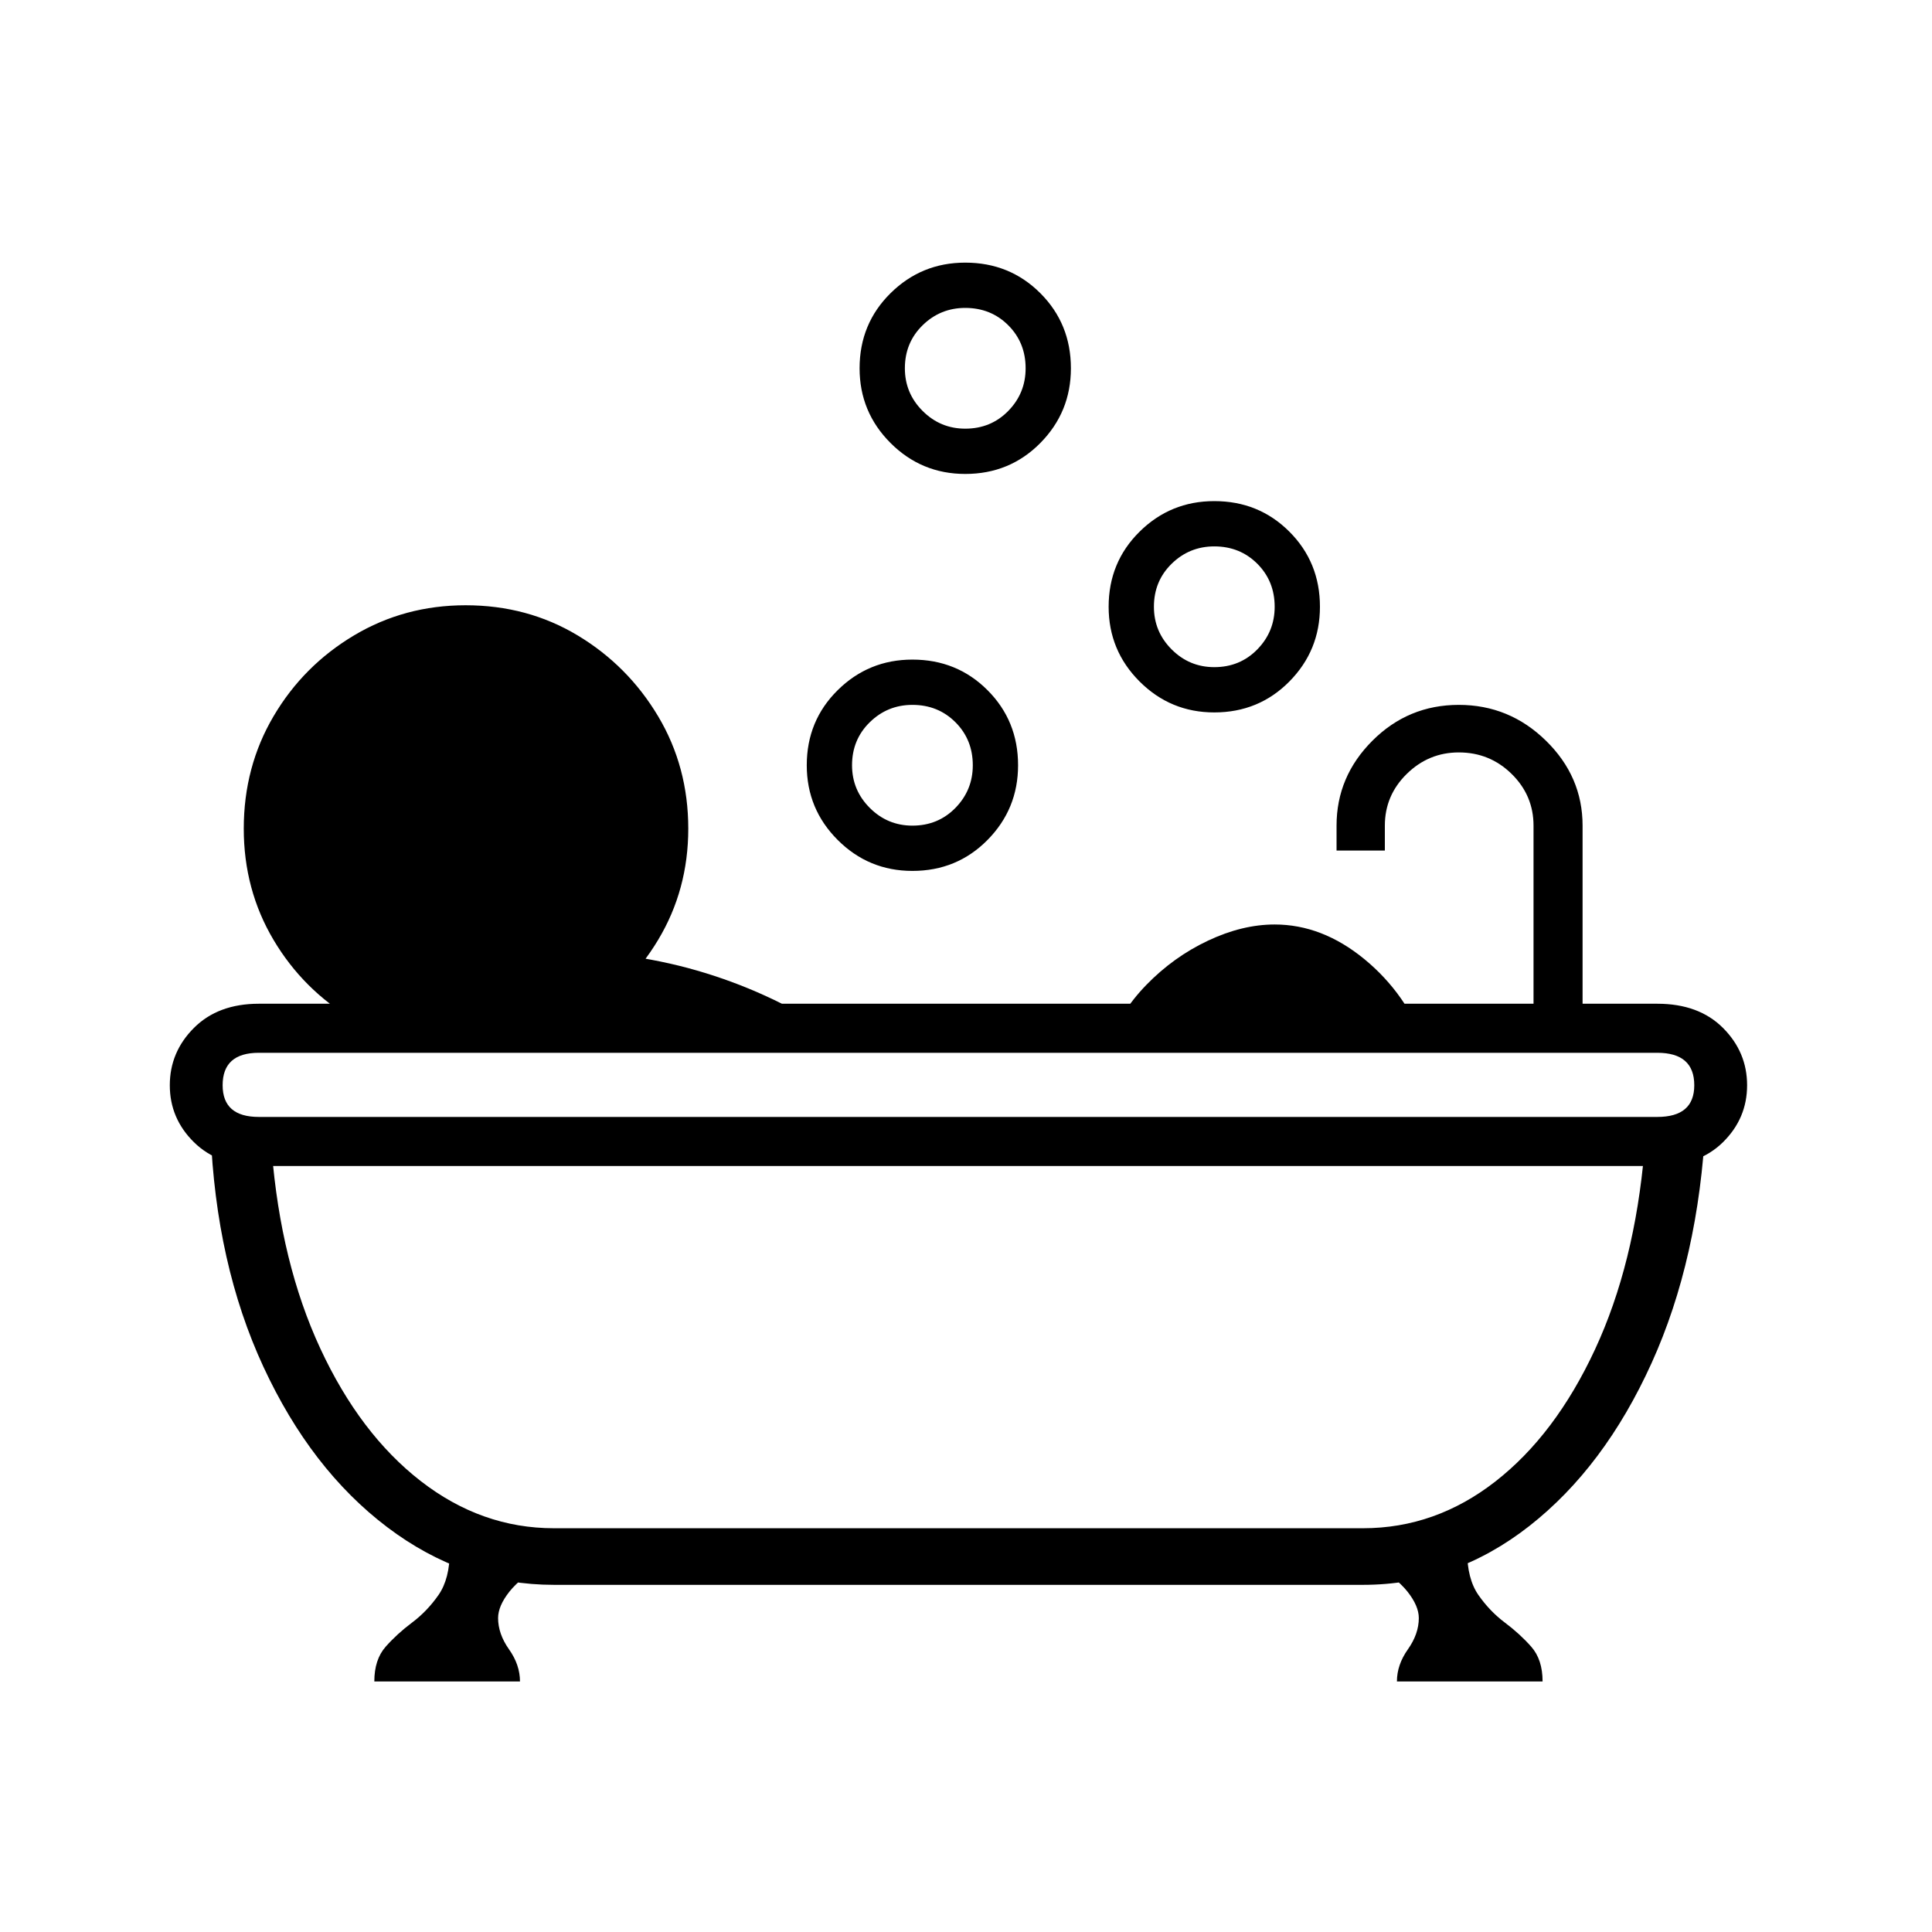 <?xml version="1.0" standalone="no"?>
<!DOCTYPE svg PUBLIC "-//W3C//DTD SVG 1.1//EN" "http://www.w3.org/Graphics/SVG/1.1/DTD/svg11.dtd" >
<svg xmlns="http://www.w3.org/2000/svg" xmlns:xlink="http://www.w3.org/1999/xlink" version="1.1" viewBox="30 -350 2560 2560">
   <path fill="currentColor"
d="M764 1750q-120 0 -221 -76.5t-164 -212.5t-70 -312l81 25q12 150 64.5 263t133 175.5t176.5 62.5h1072q96 0 175.5 -62t132 -175t65.5 -264l81 -36q-9 180 -71.5 318t-162 216t-220.5 78h-1072zM526 1878q0 -29 15 -46t35 -32t35 -36.5t15 -58.5l137 7q-43 28 -58 47
t-15 35q0 21 14.5 41.5t14.5 42.5h-193zM647 1041q-81 0 -148 -39.5t-106.5 -106t-39.5 -147.5q0 -82 39.5 -149t106.5 -107t148 -40q82 0 148.5 40t106.5 107t40 149q0 81 -40 147.5t-106.5 106t-148.5 39.5zM647 1016l-21 -107h122q112 0 205.5 27t175.5 80h-482z
M1881 1878q0 -22 14.5 -42.5t14.5 -41.5q0 -16 -15 -35t-58 -47l137 -7q0 37 15 58.5t35 36.5t35 32t15 46h-193zM373 1195q-54 0 -86 -31.5t-32 -75.5t32 -76t86 -32h1853q55 0 87 32t32 76t-32 75.5t-87 31.5h-1853zM373 1130h1853q49 0 49 -42q0 -43 -49 -43h-1853
q-48 0 -48 43q0 42 48 42zM1239 804q-58 0 -99 -41t-41 -99q0 -59 41 -99.5t99 -40.5q59 0 99.5 40.5t40.5 99.5q0 58 -40.5 99t-99.5 41zM1239 744q34 0 57 -23.5t23 -56.5q0 -34 -23 -57t-57 -23q-33 0 -56.5 23t-23.5 57q0 33 23.5 56.5t56.5 23.5zM1497 1038
q16 -46 52 -83t81.5 -58.5t88.5 -21.5q63 0 119 46t82 117h-423zM1309 278q-58 0 -99 -41t-41 -99q0 -59 41 -99.5t99 -40.5q59 0 99.5 40.5t40.5 99.5q0 58 -40.5 99t-99.5 41zM1309 218q34 0 57 -23.5t23 -56.5q0 -34 -23 -57t-57 -23q-33 0 -56.5 23t-23.5 57
q0 33 23.5 56.5t56.5 23.5zM2062 1019v-275q0 -40 -29 -68.5t-70 -28.5q-40 0 -69 28.5t-29 68.5v33h-64v-33q0 -65 47.5 -112.5t114.5 -47.5t115.5 47.5t48.5 112.5v275h-65zM1639 594q-58 0 -99 -41t-41 -99q0 -59 41 -99.5t99 -40.5q59 0 99.5 40.5t40.5 99.5
q0 58 -40.5 99t-99.5 41zM1639 534q34 0 57 -23.5t23 -56.5q0 -34 -23 -57t-57 -23q-33 0 -56.5 23t-23.5 57q0 33 23.5 56.5t56.5 23.5z" />
</svg>
